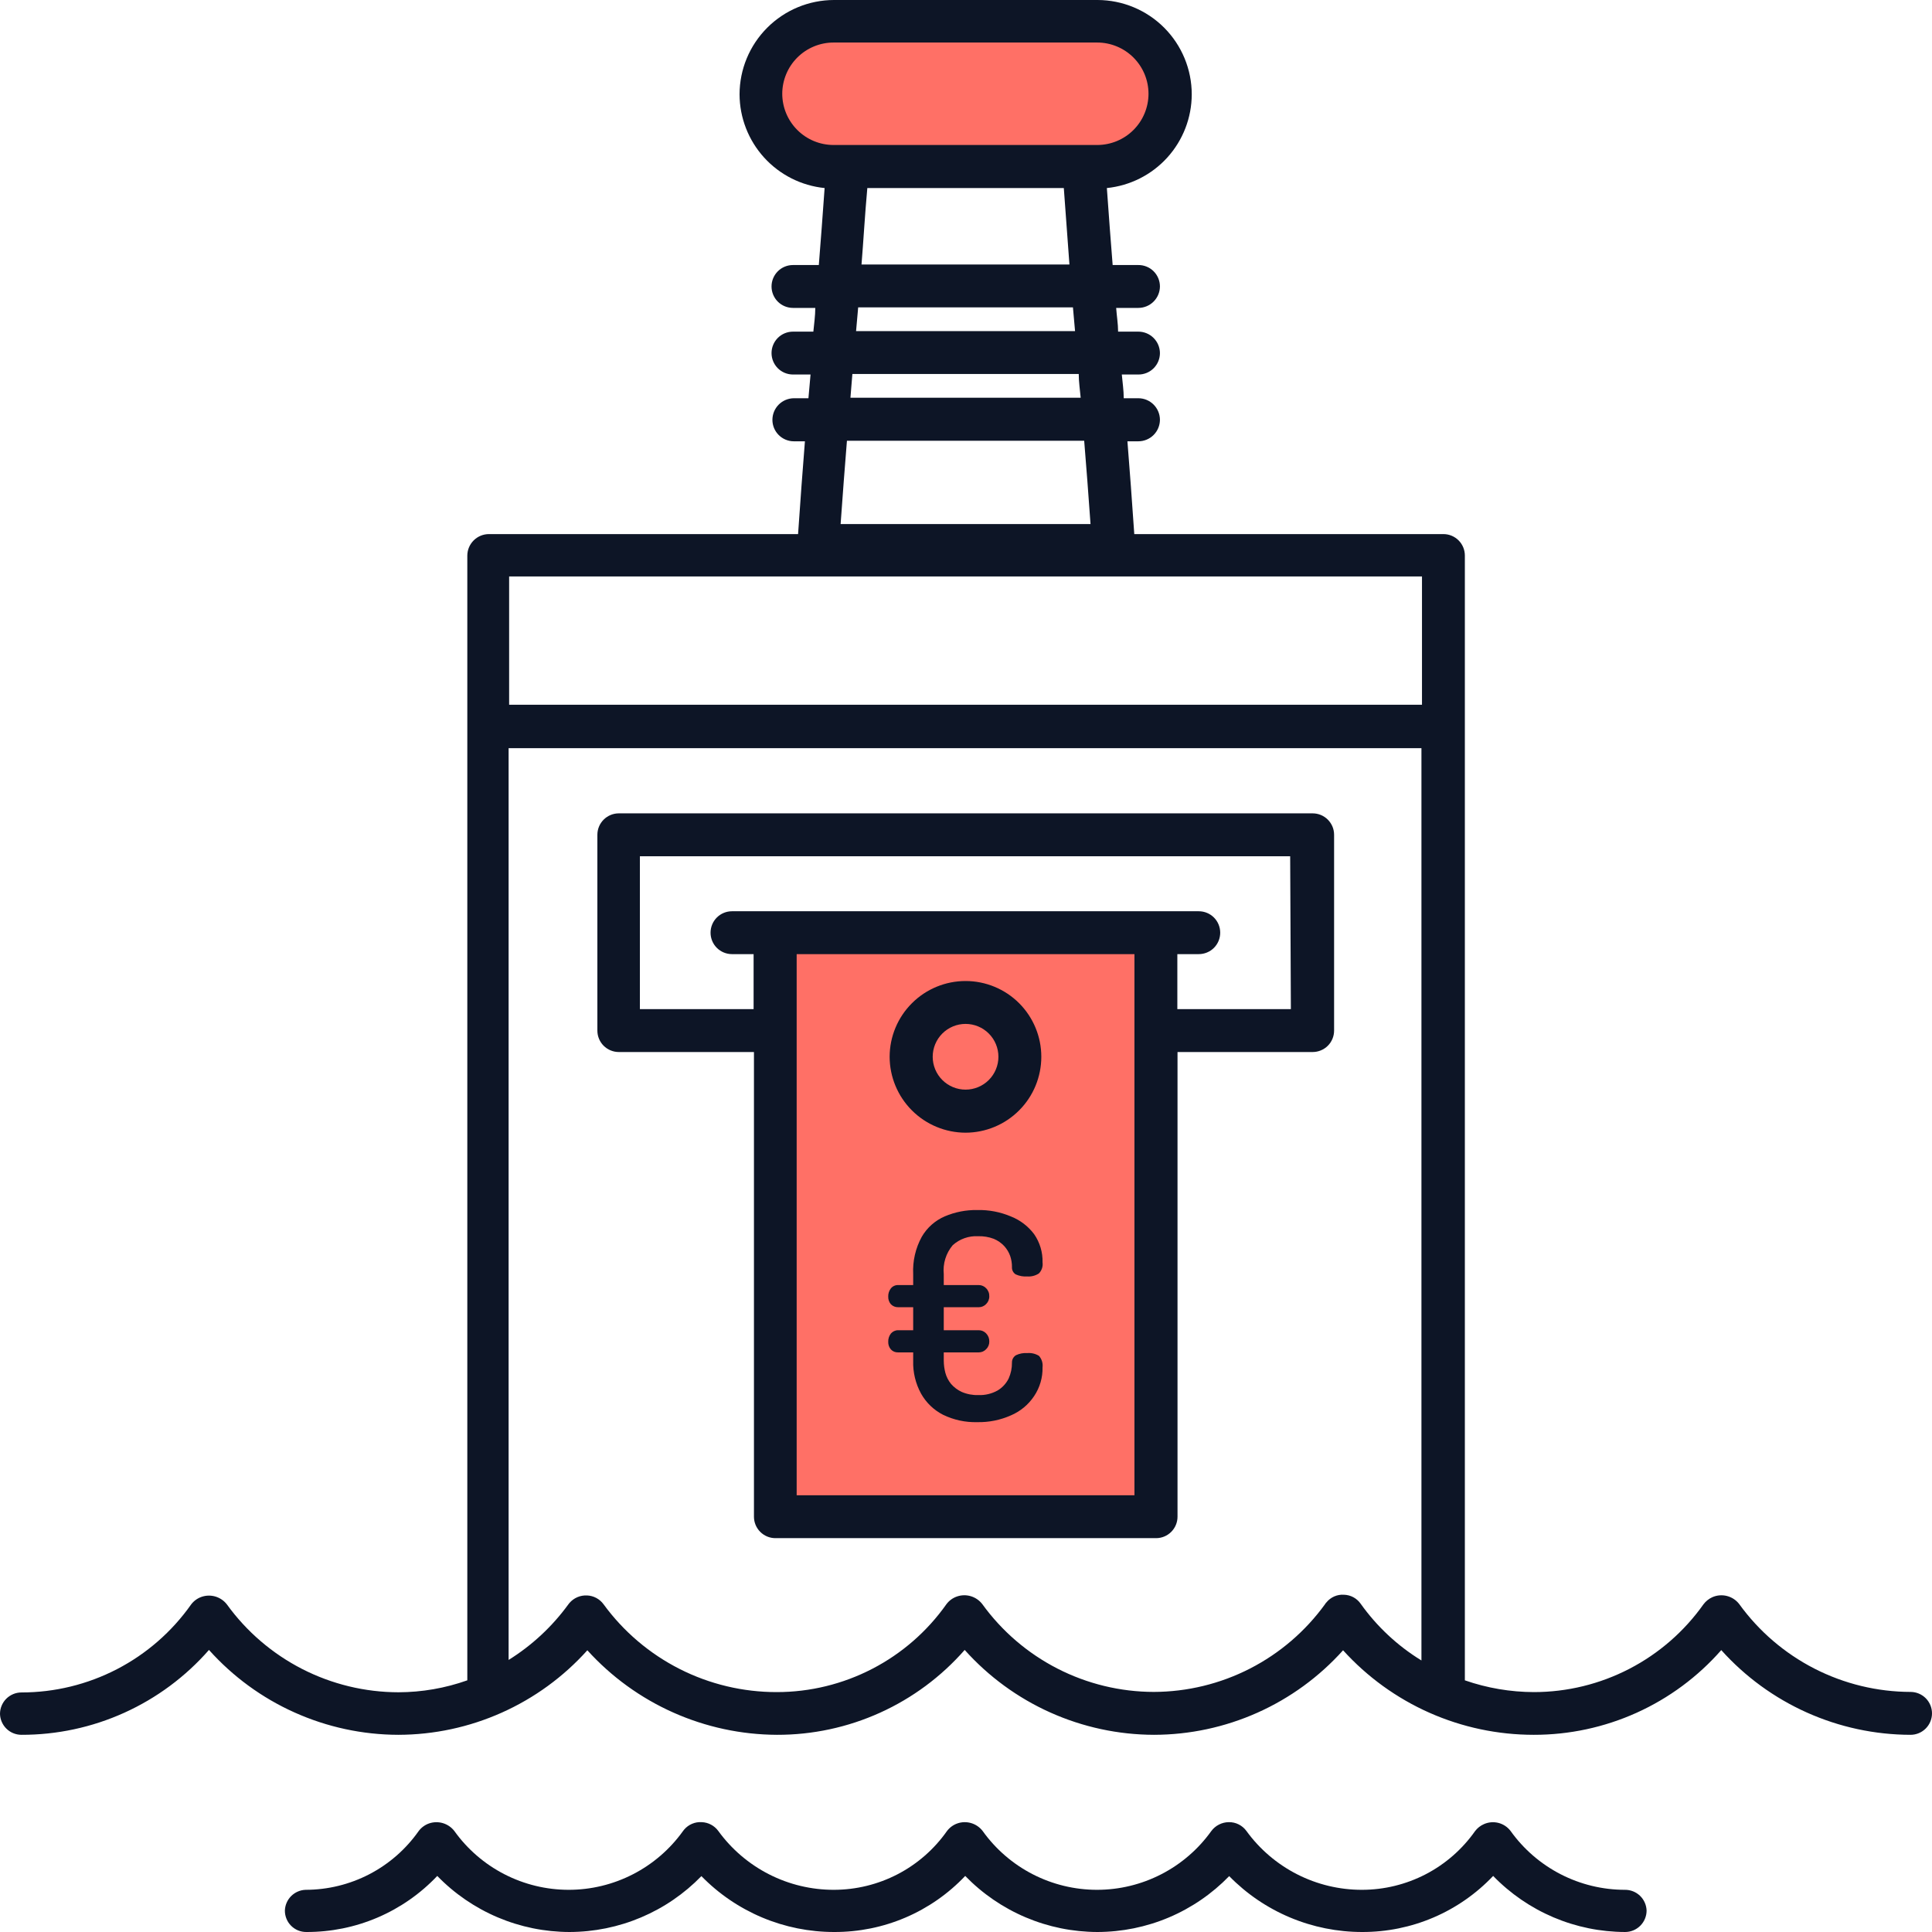 <svg width="110" height="110" viewBox="0 0 110 110" fill="none" xmlns="http://www.w3.org/2000/svg">
<path d="M62.15 1.379H47.37C45.244 1.379 43.52 3.103 43.52 5.229V5.239C43.52 7.365 45.244 9.089 47.37 9.089H62.15C64.276 9.089 66 7.365 66 5.239V5.229C66 3.103 64.276 1.379 62.15 1.379Z" fill="#FF7066"/>
<path d="M65.83 52.959H44.15V86.369H65.83V52.959Z" fill="#FF7066"/>
<path d="M92.519 107.598C91.245 107.598 89.989 107.294 88.856 106.711C87.723 106.128 86.745 105.283 86.005 104.246C85.833 104.021 85.591 103.86 85.317 103.789C85.043 103.719 84.753 103.742 84.494 103.856C84.292 103.943 84.116 104.081 83.984 104.256C83.257 105.288 82.294 106.13 81.174 106.712C80.054 107.293 78.811 107.597 77.549 107.598C76.265 107.601 74.998 107.298 73.854 106.715C72.709 106.132 71.719 105.286 70.965 104.246C70.851 104.089 70.7 103.961 70.526 103.874C70.352 103.786 70.159 103.743 69.965 103.746C69.769 103.747 69.577 103.794 69.404 103.883C69.23 103.971 69.079 104.099 68.964 104.256C68.223 105.29 67.247 106.132 66.116 106.713C64.985 107.295 63.731 107.598 62.46 107.598C61.185 107.598 59.93 107.294 58.797 106.711C57.664 106.128 56.686 105.283 55.946 104.246C55.782 104.034 55.556 103.878 55.299 103.801C55.043 103.724 54.768 103.729 54.515 103.816C54.275 103.899 54.066 104.052 53.914 104.256C53.188 105.288 52.225 106.13 51.105 106.712C49.985 107.293 48.742 107.597 47.48 107.598C46.196 107.601 44.929 107.298 43.785 106.715C42.64 106.132 41.65 105.286 40.896 104.246C40.787 104.097 40.646 103.975 40.483 103.888C40.32 103.801 40.14 103.753 39.955 103.746C39.767 103.733 39.579 103.765 39.406 103.838C39.232 103.911 39.077 104.023 38.955 104.166L38.885 104.256C38.144 105.29 37.168 106.132 36.037 106.713C34.906 107.295 33.652 107.598 32.38 107.598C31.106 107.598 29.851 107.294 28.718 106.711C27.584 106.128 26.607 105.283 25.866 104.246C25.702 104.035 25.476 103.88 25.22 103.803C24.963 103.726 24.689 103.731 24.436 103.816C24.196 103.899 23.986 104.052 23.835 104.256C23.109 105.288 22.145 106.13 21.026 106.712C19.906 107.293 18.663 107.597 17.401 107.598C17.091 107.608 16.797 107.736 16.577 107.955C16.358 108.175 16.23 108.469 16.22 108.779C16.219 108.94 16.25 109.099 16.311 109.248C16.371 109.397 16.461 109.532 16.575 109.645C16.688 109.759 16.824 109.849 16.972 109.91C17.121 109.971 17.28 110.001 17.441 110C18.836 110.005 20.217 109.725 21.499 109.176C22.781 108.627 23.937 107.821 24.896 106.808C25.873 107.815 27.043 108.617 28.335 109.165C29.628 109.713 31.017 109.997 32.421 110C33.822 109.998 35.209 109.716 36.5 109.169C37.791 108.623 38.959 107.823 39.935 106.818C40.92 107.827 42.096 108.628 43.396 109.175C44.695 109.721 46.091 110.002 47.5 110C48.895 110.005 50.276 109.725 51.558 109.176C52.84 108.627 53.996 107.821 54.955 106.808C55.933 107.815 57.102 108.617 58.395 109.165C59.687 109.713 61.076 109.997 62.48 110C63.88 109.998 65.266 109.716 66.555 109.17C67.844 108.623 69.01 107.823 69.985 106.818C70.971 107.826 72.15 108.627 73.451 109.174C74.751 109.72 76.148 110.001 77.559 110C78.954 110.004 80.335 109.723 81.617 109.174C82.899 108.626 84.055 107.82 85.014 106.808C85.99 107.815 87.158 108.616 88.448 109.165C89.739 109.713 91.127 109.997 92.529 110C92.853 110 93.163 109.871 93.392 109.642C93.621 109.413 93.75 109.103 93.75 108.779C93.739 108.461 93.605 108.159 93.375 107.938C93.145 107.718 92.838 107.596 92.519 107.598Z" fill="#0D1526"/>
<path d="M108.789 96.331C106.882 96.328 105.003 95.872 103.305 95.003C101.608 94.133 100.14 92.874 99.023 91.328C98.848 91.101 98.602 90.939 98.325 90.869C98.047 90.798 97.754 90.822 97.492 90.938C97.295 91.028 97.123 91.165 96.992 91.338C95.899 92.883 94.452 94.144 92.772 95.014C91.092 95.885 89.228 96.34 87.336 96.341C85.997 96.337 84.668 96.111 83.403 95.671V31.63C83.403 31.306 83.275 30.996 83.046 30.767C82.817 30.538 82.506 30.409 82.182 30.409H64.581C64.451 28.498 64.321 26.757 64.191 25.126H64.811C65.136 25.126 65.448 24.998 65.678 24.769C65.909 24.54 66.039 24.23 66.042 23.905C66.042 23.579 65.912 23.266 65.681 23.035C65.451 22.804 65.138 22.674 64.811 22.674H63.981C63.981 22.224 63.911 21.774 63.871 21.323H64.811C64.972 21.325 65.132 21.294 65.282 21.233C65.431 21.173 65.567 21.083 65.681 20.97C65.795 20.856 65.886 20.721 65.948 20.572C66.01 20.424 66.042 20.264 66.042 20.103C66.039 19.778 65.909 19.468 65.678 19.239C65.448 19.01 65.136 18.882 64.811 18.882H63.66C63.66 18.442 63.581 17.982 63.55 17.531H64.811C65.136 17.531 65.448 17.403 65.678 17.174C65.909 16.945 66.039 16.635 66.042 16.31C66.042 16.149 66.01 15.99 65.948 15.841C65.886 15.692 65.795 15.557 65.681 15.444C65.567 15.33 65.431 15.24 65.282 15.18C65.132 15.119 64.972 15.088 64.811 15.09H63.35C63.24 13.719 63.13 12.268 63.02 10.707C64.343 10.573 65.569 9.954 66.462 8.969C67.354 7.984 67.85 6.703 67.853 5.373C67.853 3.95 67.288 2.585 66.283 1.577C65.277 0.57 63.913 0.003 62.49 0H47.48C46.056 0.003 44.691 0.57 43.684 1.577C42.676 2.584 42.109 3.949 42.107 5.373C42.112 6.704 42.611 7.985 43.505 8.97C44.399 9.954 45.626 10.573 46.95 10.707C46.84 12.268 46.73 13.709 46.62 15.09H45.149C44.825 15.09 44.514 15.218 44.285 15.447C44.057 15.676 43.928 15.986 43.928 16.31C43.928 16.634 44.057 16.945 44.285 17.174C44.514 17.402 44.825 17.531 45.149 17.531H46.419C46.419 17.982 46.35 18.442 46.309 18.882H45.149C44.825 18.882 44.514 19.011 44.285 19.239C44.057 19.468 43.928 19.779 43.928 20.103C43.928 20.427 44.057 20.737 44.285 20.966C44.514 21.195 44.825 21.323 45.149 21.323H46.149L46.029 22.674H45.199C44.874 22.677 44.563 22.808 44.335 23.038C44.106 23.269 43.978 23.581 43.978 23.905C43.978 24.229 44.107 24.54 44.336 24.768C44.565 24.997 44.875 25.126 45.199 25.126H45.829C45.699 26.757 45.569 28.498 45.439 30.409H27.838C27.513 30.409 27.202 30.538 26.971 30.766C26.741 30.995 26.609 31.305 26.607 31.63V95.671C25.347 96.118 24.021 96.348 22.684 96.351C20.777 96.348 18.898 95.892 17.2 95.023C15.503 94.153 14.035 92.894 12.918 91.348C12.753 91.135 12.525 90.979 12.267 90.901C12.008 90.824 11.732 90.83 11.477 90.918C11.237 91.001 11.028 91.154 10.877 91.358C9.786 92.904 8.339 94.166 6.659 95.036C4.978 95.907 3.113 96.361 1.221 96.361C1.06 96.361 0.902 96.393 0.754 96.454C0.606 96.516 0.471 96.606 0.357 96.719C0.244 96.832 0.154 96.967 0.093 97.115C0.031 97.263 0 97.422 0 97.582C0.008 97.899 0.139 98.2 0.364 98.422C0.59 98.645 0.894 98.77 1.211 98.773C3.234 98.778 5.235 98.35 7.078 97.516C8.922 96.682 10.565 95.463 11.898 93.94C13.255 95.456 14.915 96.67 16.772 97.502C18.629 98.335 20.64 98.768 22.674 98.773C24.706 98.77 26.714 98.34 28.569 97.51C30.424 96.681 32.084 95.472 33.441 93.96C34.807 95.468 36.473 96.676 38.332 97.504C40.191 98.333 42.203 98.765 44.238 98.773C46.261 98.778 48.262 98.349 50.105 97.515C51.949 96.681 53.592 95.462 54.925 93.94C56.282 95.456 57.943 96.67 59.799 97.502C61.656 98.335 63.667 98.768 65.702 98.773C67.734 98.77 69.742 98.34 71.597 97.511C73.452 96.682 75.112 95.472 76.469 93.96C77.842 95.476 79.517 96.688 81.387 97.517C83.257 98.346 85.28 98.773 87.326 98.773C89.346 98.776 91.344 98.347 93.185 97.516C95.027 96.684 96.669 95.468 98.002 93.95C99.361 95.464 101.022 96.675 102.879 97.506C104.735 98.337 106.745 98.769 108.779 98.773C109.103 98.773 109.413 98.644 109.642 98.415C109.871 98.186 110 97.876 110 97.552C110 97.23 109.873 96.921 109.646 96.692C109.419 96.464 109.111 96.334 108.789 96.331ZM44.538 5.343C44.538 4.96 44.614 4.58 44.761 4.225C44.907 3.871 45.123 3.549 45.394 3.277C45.666 3.006 45.987 2.791 46.342 2.644C46.697 2.497 47.077 2.421 47.46 2.421H62.47C62.853 2.421 63.233 2.497 63.588 2.644C63.942 2.791 64.264 3.006 64.536 3.277C64.807 3.549 65.022 3.871 65.169 4.225C65.316 4.58 65.391 4.96 65.391 5.343C65.389 6.117 65.08 6.857 64.532 7.403C63.985 7.949 63.243 8.255 62.47 8.255H47.46C46.687 8.255 45.945 7.949 45.398 7.403C44.85 6.857 44.541 6.117 44.538 5.343ZM49.381 10.707H60.569C60.679 12.258 60.789 13.709 60.889 15.059H49.051C49.161 13.719 49.241 12.258 49.381 10.717V10.707ZM48.861 17.501H61.089L61.209 18.852H48.741L48.861 17.501ZM48.531 21.293H61.419C61.419 21.744 61.489 22.194 61.529 22.644H48.421C48.461 22.194 48.491 21.724 48.531 21.293ZM61.729 25.096C61.849 26.577 61.969 28.098 62.09 29.839H47.861C47.981 28.138 48.101 26.577 48.221 25.096H61.729ZM80.962 32.821V40.126H28.988V32.821H80.962ZM77.469 91.308C77.362 91.155 77.219 91.029 77.055 90.94C76.889 90.851 76.706 90.803 76.519 90.798C76.329 90.785 76.139 90.818 75.964 90.895C75.79 90.972 75.637 91.089 75.518 91.238C75.489 91.263 75.466 91.294 75.448 91.328C74.332 92.873 72.866 94.131 71.17 95.001C69.475 95.87 67.597 96.326 65.692 96.331C63.785 96.328 61.905 95.872 60.208 95.003C58.51 94.133 57.043 92.874 55.925 91.328C55.76 91.115 55.533 90.959 55.274 90.881C55.016 90.804 54.74 90.81 54.485 90.898C54.245 90.981 54.035 91.134 53.884 91.338C52.792 92.884 51.346 94.145 49.665 95.015C47.985 95.886 46.12 96.341 44.228 96.341C42.306 96.344 40.409 95.893 38.695 95.024C36.98 94.154 35.495 92.891 34.362 91.338C34.253 91.189 34.112 91.067 33.949 90.98C33.786 90.893 33.606 90.845 33.421 90.838C33.233 90.829 33.045 90.863 32.871 90.937C32.698 91.012 32.544 91.125 32.421 91.268L32.351 91.358C31.433 92.617 30.281 93.687 28.958 94.51V42.597H80.931V94.54C79.571 93.707 78.394 92.608 77.469 91.308Z" fill="#0D1526"/>
<path d="M74.728 46.309H35.232C34.909 46.309 34.598 46.438 34.369 46.667C34.14 46.896 34.012 47.206 34.012 47.53V58.677C34.012 59.001 34.14 59.312 34.369 59.541C34.598 59.769 34.909 59.898 35.232 59.898H42.927V86.355C42.927 86.678 43.056 86.989 43.285 87.218C43.514 87.447 43.824 87.576 44.148 87.576H65.822C66.146 87.576 66.456 87.447 66.685 87.218C66.914 86.989 67.043 86.678 67.043 86.355V59.898H74.737C75.061 59.898 75.372 59.769 75.601 59.541C75.83 59.312 75.958 59.001 75.958 58.677V47.53C75.958 47.369 75.927 47.209 75.865 47.061C75.802 46.912 75.712 46.777 75.597 46.663C75.483 46.55 75.347 46.46 75.198 46.399C75.049 46.339 74.889 46.308 74.728 46.309ZM45.359 85.134V54.324H64.591V85.134H45.359ZM73.497 57.456H67.033V54.324H68.253C68.577 54.324 68.888 54.196 69.117 53.967C69.346 53.738 69.474 53.427 69.474 53.104C69.474 52.78 69.346 52.469 69.117 52.24C68.888 52.011 68.577 51.883 68.253 51.883H41.676C41.353 51.883 41.042 52.011 40.813 52.24C40.584 52.469 40.456 52.78 40.456 53.104C40.456 53.427 40.584 53.738 40.813 53.967C41.042 54.196 41.353 54.324 41.676 54.324H42.907V57.456H36.433V48.751H73.457L73.497 57.456Z" fill="#0D1526"/>
<path d="M54.975 64.491C56.12 64.488 57.217 64.032 58.025 63.221C58.834 62.411 59.288 61.313 59.288 60.168C59.288 59.024 58.833 57.927 58.025 57.118C57.216 56.31 56.119 55.855 54.975 55.855C53.83 55.855 52.732 56.309 51.922 57.118C51.111 57.926 50.655 59.023 50.652 60.168C50.655 61.314 51.111 62.412 51.921 63.222C52.731 64.032 53.829 64.488 54.975 64.491ZM54.975 58.297C55.471 58.297 55.947 58.494 56.298 58.845C56.649 59.196 56.846 59.672 56.846 60.168C56.846 60.664 56.649 61.14 56.298 61.491C55.947 61.842 55.471 62.039 54.975 62.039C54.479 62.039 54.003 61.842 53.652 61.491C53.301 61.14 53.104 60.664 53.104 60.168C53.104 59.672 53.301 59.196 53.652 58.845C54.003 58.494 54.479 58.297 54.975 58.297Z" fill="#0D1526"/>
<path d="M54.245 70.895C54.639 70.541 55.157 70.357 55.685 70.385C55.993 70.375 56.299 70.426 56.586 70.535C56.809 70.629 57.011 70.768 57.176 70.945C57.327 71.11 57.443 71.304 57.517 71.515C57.585 71.715 57.619 71.925 57.617 72.136C57.611 72.218 57.627 72.301 57.664 72.375C57.701 72.449 57.757 72.511 57.827 72.556C58.034 72.651 58.261 72.692 58.487 72.676C58.72 72.693 58.952 72.633 59.148 72.506C59.229 72.424 59.29 72.325 59.327 72.215C59.363 72.106 59.374 71.99 59.358 71.876C59.374 71.301 59.205 70.737 58.877 70.265C58.54 69.817 58.087 69.471 57.567 69.264C56.957 69.004 56.298 68.878 55.635 68.894C55.003 68.884 54.376 69.007 53.794 69.254C53.244 69.49 52.784 69.897 52.483 70.415C52.125 71.066 51.956 71.804 51.993 72.546V73.166H51.133C51.054 73.164 50.976 73.18 50.905 73.213C50.834 73.246 50.771 73.295 50.722 73.356C50.618 73.491 50.565 73.657 50.572 73.827C50.567 73.984 50.62 74.137 50.722 74.257C50.775 74.312 50.839 74.356 50.91 74.385C50.98 74.415 51.056 74.429 51.133 74.427H51.993V75.738H51.133C51.054 75.737 50.977 75.754 50.906 75.787C50.835 75.82 50.773 75.868 50.722 75.928C50.619 76.063 50.566 76.229 50.572 76.398C50.567 76.556 50.62 76.709 50.722 76.829C50.774 76.886 50.838 76.93 50.908 76.96C50.979 76.989 51.056 77.002 51.133 76.999H51.993V77.479C51.973 78.132 52.129 78.778 52.443 79.35C52.733 79.865 53.168 80.283 53.694 80.551C54.298 80.845 54.964 80.989 55.635 80.971C56.3 80.986 56.96 80.853 57.567 80.581C58.1 80.352 58.555 79.973 58.877 79.49C59.203 79.006 59.371 78.433 59.358 77.849C59.372 77.733 59.361 77.615 59.327 77.503C59.292 77.391 59.234 77.287 59.158 77.199C58.958 77.074 58.722 77.018 58.487 77.039C58.267 77.023 58.047 77.065 57.847 77.159C57.775 77.203 57.716 77.265 57.676 77.338C57.635 77.412 57.615 77.495 57.617 77.579C57.621 77.893 57.556 78.204 57.427 78.49C57.286 78.772 57.068 79.009 56.796 79.17C56.463 79.355 56.086 79.445 55.706 79.43C55.379 79.44 55.055 79.379 54.755 79.25C54.521 79.142 54.313 78.985 54.145 78.79C53.995 78.605 53.886 78.39 53.824 78.16C53.766 77.937 53.736 77.709 53.734 77.479V76.999H55.736C55.813 76.998 55.889 76.982 55.959 76.951C56.03 76.92 56.093 76.875 56.146 76.819C56.205 76.762 56.251 76.693 56.282 76.618C56.313 76.542 56.328 76.46 56.326 76.379C56.329 76.294 56.314 76.209 56.283 76.13C56.252 76.051 56.205 75.979 56.146 75.918C56.093 75.862 56.03 75.817 55.959 75.786C55.889 75.755 55.813 75.739 55.736 75.738H53.734V74.427H55.736C55.813 74.427 55.889 74.41 55.959 74.379C56.03 74.348 56.093 74.303 56.146 74.247C56.204 74.19 56.25 74.121 56.281 74.046C56.312 73.97 56.328 73.889 56.326 73.807C56.329 73.722 56.315 73.637 56.284 73.558C56.253 73.479 56.206 73.407 56.146 73.347C56.093 73.29 56.03 73.245 55.959 73.215C55.889 73.183 55.813 73.167 55.736 73.166H53.734V72.546C53.704 72.251 53.734 71.952 53.822 71.669C53.909 71.385 54.053 71.122 54.245 70.895Z" fill="#0D1526"/>
</svg>
